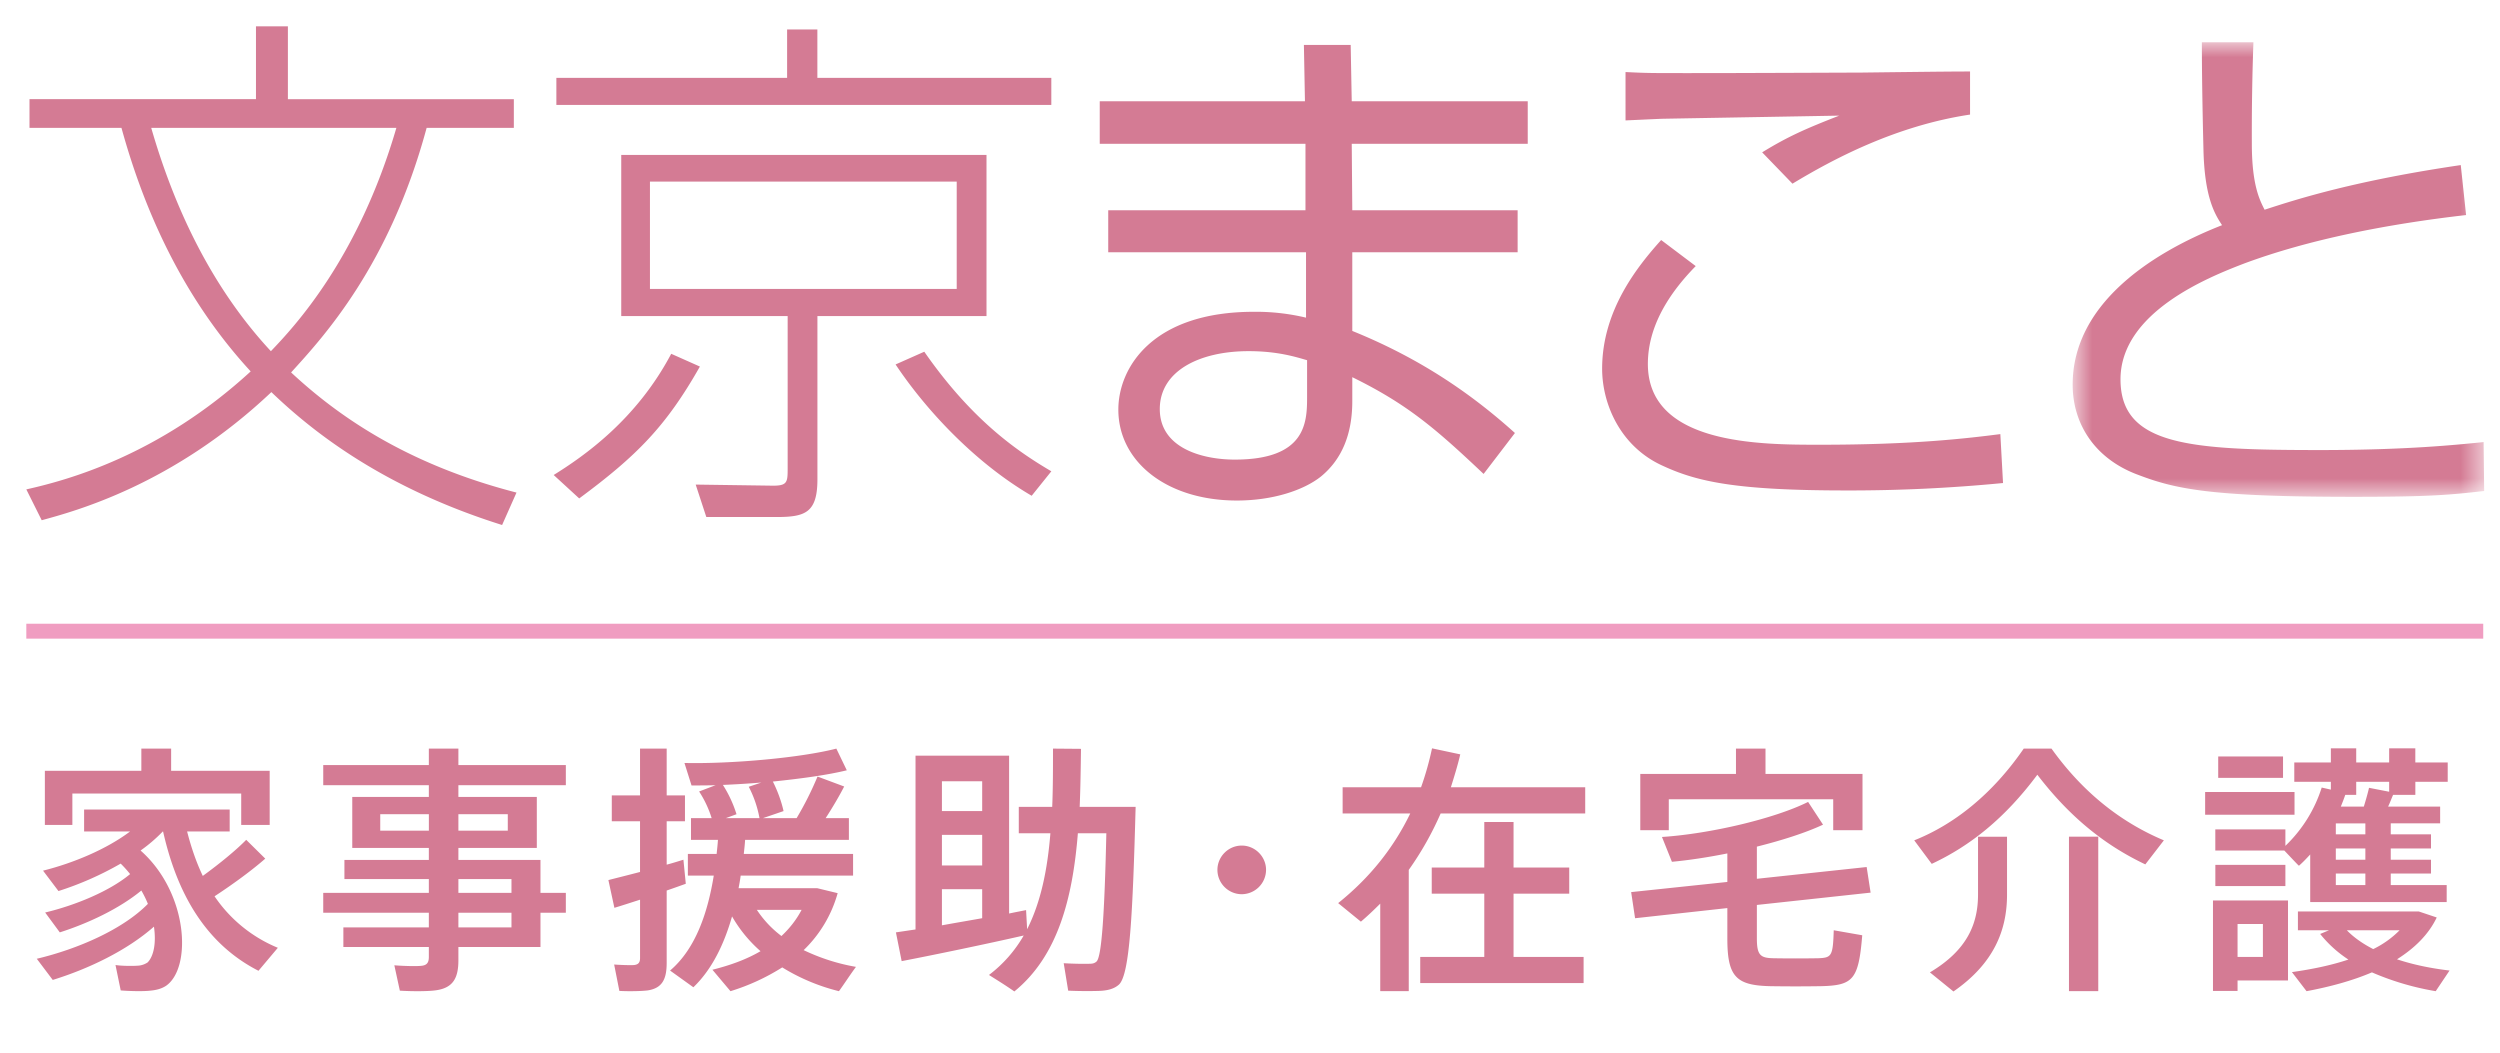 <svg width="95" height="40" viewBox="0 0 95 40" xmlns="http://www.w3.org/2000/svg" xmlns:xlink="http://www.w3.org/1999/xlink"><title>logo</title><defs><path id="a" d="M.761.93h15.637v17.275H.761z"/></defs><g fill="none" fill-rule="evenodd"><path d="M19.628 18.718c-4.305-1.11-6.89-3.01-8.566-4.565 1.232-1.355 3.737-4.062 5.15-9.294h3.314V3.77H10.94V1H9.727v2.768H1.121V4.86h3.495c.95 3.455 2.506 6.646 4.91 9.253C6.03 17.324 2.535 18.253 1 18.597l.585 1.172c1.252-.344 4.99-1.334 8.727-4.869 1.576 1.515 4.263 3.636 8.768 5.05l.547-1.232zM15.062 4.86c-1.455 4.99-3.9 7.576-4.768 8.485C7.948 10.82 6.575 7.728 5.747 4.86h9.314zM34.032 13.849c1.13 1.697 2.99 3.718 5.172 4.99l.747-.93c-1.232-.726-2.99-1.898-4.828-4.544l-1.091.484zM22.01 18.94c2.182-1.616 3.293-2.728 4.586-5.011l-1.09-.485c-1.334 2.525-3.334 3.899-4.466 4.606l.97.89zM29.91 1.12v1.838h-8.768v1.03H39.95V2.96h-8.89V1.12H29.91zm7.577 4.768h-13.88v6.122h6.324v5.758c0 .586 0 .707-.687.686l-2.808-.04.404 1.233h2.667c1.09 0 1.555-.162 1.555-1.435V12.01h6.425V5.889zm-12.79 5.092h11.658V6.9H24.698v4.08zM41.79 3.849v1.616h7.818V7.99h-7.495v1.595h7.516v2.486a8.202 8.202 0 0 0-1.98-.223c-3.88 0-5.152 2.142-5.152 3.718 0 1.979 1.839 3.454 4.506 3.454 1.353 0 2.525-.384 3.19-.91.789-.646 1.194-1.595 1.194-2.867v-.91c2.1 1.03 3.172 1.959 4.99 3.677l1.19-1.556c-1.594-1.434-3.534-2.808-6.18-3.878V9.586h6.283V7.99h-6.283l-.021-2.526h6.688V3.849h-6.688l-.04-2.142h-1.778l.04 2.142H41.79zm7.879 11.273c0 .97-.08 2.343-2.747 2.343-1.212 0-2.85-.424-2.85-1.92 0-1.454 1.516-2.201 3.375-2.201 1.112 0 1.798.223 2.222.344v1.434zM64.437 10.112c-1.01 1.03-1.818 2.283-1.818 3.718 0 3.07 4.262 3.07 6.546 3.07 3.576 0 5.576-.242 6.848-.404l.102 1.859a60.176 60.176 0 0 1-5.94.282c-4.162 0-5.657-.323-6.97-.928-1.637-.728-2.324-2.365-2.324-3.698 0-2.243 1.374-3.92 2.243-4.89l1.313.99zm10.425-5.758c-2.828.424-5.212 1.697-6.748 2.626l-1.152-1.191c.991-.607 1.637-.89 2.93-1.395-1.07.02-5.799.102-6.748.12-.525.022-.909.042-1.374.062V2.738c.81.04.95.04 2.364.04 1.031 0 1.596 0 6.626-.02 3.294-.041 3.657-.041 4.102-.041v1.637z" fill="#D47B94"/><g transform="translate(78 .675)"><mask id="b" fill="#fff"><use xlink:href="#a"/></mask><path d="M7.63.93a97.528 97.528 0 0 0-.06 3.86c0 1.576.302 2.142.484 2.505 1.293-.424 3.474-1.111 7.455-1.697l.202 1.899c-3.01.344-5.98.93-8.425 1.838-1.374.526-4.707 1.86-4.707 4.405 0 2.525 2.647 2.687 7.596 2.687 3.293 0 5.192-.202 6.202-.303l.021 1.859c-1.233.14-2.02.222-4.93.222-5.394 0-6.768-.283-8.202-.83C1.61 16.772.761 15.438.761 13.943c0-2.99 2.848-4.95 5.677-6.061-.263-.404-.667-1.03-.707-2.888-.04-1.637-.06-2.971-.06-4.062h1.96z" fill="#D47B94" mask="url(#b)"/></g><path d="M1 23.985h93.363" stroke="#F09DC1" stroke-width=".567"/><path d="M5.371 29.291v-.845h1.132v.845h3.745v2.056H9.166v-1.193H2.75v1.193H1.705v-2.056h3.666zm-3.367 7.946l-.606-.804c1.55-.368 3.268-1.113 4.222-2.086a3.953 3.953 0 0 0-.249-.507c-.844.695-2.036 1.252-3.099 1.59l-.556-.755c1.132-.269 2.443-.805 3.228-1.46a4.277 4.277 0 0 0-.358-.398 12.12 12.12 0 0 1-2.364 1.043l-.586-.775c1.152-.288 2.414-.815 3.308-1.49H3.196v-.834h5.532v.834H7.11c.16.626.358 1.192.596 1.69.656-.478 1.272-.984 1.65-1.372l.724.715c-.476.418-1.17.934-1.927 1.431a5.362 5.362 0 0 0 2.405 1.957l-.736.874c-1.807-.924-3.03-2.643-3.625-5.295h-.01a5.89 5.89 0 0 1-.845.725c1.808 1.6 1.957 4.441.974 5.136-.179.12-.387.17-.616.19-.258.03-.775.018-1.113-.01l-.198-.965c.258.04.715.04.904.02a.75.75 0 0 0 .317-.119c.24-.249.328-.756.24-1.36-1.034.913-2.495 1.608-3.845 2.025zM17.419 35.24h2.017v-.556h-2.017v.556zm0-1.31h2.017v-.526h-2.017v.526zm0-2.364h1.877v-.626h-1.877v.626zm-2.97 0h1.848v-.626h-1.848v.626zm1.847 2.364v-.526h-3.208v-.726h3.208v-.457h-2.91v-1.937h2.91v-.447h-4.013v-.765h4.013v-.626h1.123v.626h4.083v.765h-4.083v.447h2.98v1.937h-2.98v.457h3.119v1.252h.964v.755h-.964v1.301h-3.119v.506c0 .666-.199 1.034-.814 1.133-.289.05-.934.05-1.411.02l-.209-.964c.368.03.854.04 1.023.02.229-.02.288-.139.288-.338v-.377h-3.248v-.746h3.248v-.555h-4.013v-.755h4.013zM29.695 35.569c.308-.288.566-.615.765-.993h-1.699c.258.388.566.715.934.993zm-.834-4.48a4.244 4.244 0 0 0-.408-1.192l.477-.16c-.497.04-.984.07-1.46.09a4.6 4.6 0 0 1 .517 1.113l-.408.15h1.282zm3.665 5.652c-.248.338-.437.636-.646.924a7.547 7.547 0 0 1-2.155-.904 8.146 8.146 0 0 1-1.967.904l-.686-.815c.686-.17 1.302-.397 1.828-.705a5.17 5.17 0 0 1-1.082-1.321c-.298 1.043-.755 2.007-1.47 2.692l-.885-.635c.994-.845 1.44-2.255 1.66-3.607h-.984v-.824h1.093c.02-.19.04-.367.05-.536h-1.024v-.824h.785a4.033 4.033 0 0 0-.477-1.014l.626-.238c-.318.009-.626.009-.914.009l-.269-.854c1.79.04 4.421-.198 5.772-.546l.397.824c-.725.179-1.748.319-2.81.428.198.387.337.805.407 1.122l-.786.269h1.282a12.35 12.35 0 0 0 .795-1.581l1.013.378c-.179.348-.427.775-.705 1.203h.884v.824h-3.944c-.01.178-.03.347-.05.536h4.153v.824h-4.272c-.019.159-.05.318-.079.478h2.99l.775.188a4.783 4.783 0 0 1-1.292 2.165 7.576 7.576 0 0 0 1.987.636zm-8.205-3.606v-1.926h-1.073v-.984h1.073v-1.778h1.013v1.778h.695v.984h-.695v1.648c.23-.06.447-.13.636-.188l.09.914c-.219.079-.468.169-.726.257v2.743c0 .615-.159.963-.715 1.052-.229.03-.716.04-1.083.02l-.198-1.003c.277.02.626.029.754.02.18-.02.23-.11.23-.268v-2.216c-.369.119-.707.229-.975.309l-.228-1.054c.308-.08.745-.188 1.202-.308zM37.323 34.893V33.79h-1.53v1.372c.497-.09 1.023-.18 1.53-.27zm-1.53-2.006h1.53v-1.162h-1.53v1.162zm0-2.066h1.53v-1.133h-1.53v1.133zm-1.003 4.5v-6.606h3.556v5.999c.228-.05.447-.09.645-.13l.04.727c.527-1.043.775-2.285.884-3.646h-1.201v-1.003h1.27c.03-.715.03-1.46.03-2.215l1.064.009c-.01.746-.02 1.48-.05 2.206H43.154c-.11 4.033-.22 6.377-.636 6.754-.18.16-.427.229-.775.239a16.08 16.08 0 0 1-1.152-.01l-.17-1.043c.299.02.786.03 1.005.02.108 0 .188-.03.248-.09.189-.2.298-1.807.367-4.867h-1.082c-.2 2.484-.765 4.668-2.414 6.01-.358-.25-.666-.437-.964-.626a4.993 4.993 0 0 0 1.32-1.5c-1.39.318-3.446.745-4.638.974l-.218-1.093c.208-.03.466-.07.745-.11zM47.176 33.98a.927.927 0 0 1-.914-.924c0-.507.417-.924.924-.924.506 0 .924.417.924.924a.93.93 0 0 1-.924.924h-.01zM56.403 36.364V33.96h-1.997v-.993h1.997v-1.73h1.112v1.73h2.116v.993h-2.116v2.404h2.662v.993h-6.208v-.993h2.434zm-2.871 1.3h-1.083v-3.326c-.238.238-.477.466-.735.685l-.864-.705c1.202-.964 2.106-2.097 2.74-3.407H51.02v-.994h2.98a11.5 11.5 0 0 0 .417-1.48l1.073.229c-.1.427-.23.844-.357 1.25h5.105v.995h-5.493a11.953 11.953 0 0 1-1.212 2.145v4.609zM65.967 29.41v-.963h1.122v.963h3.686v2.137h-1.113v-1.174h-6.248v1.174h-1.083V29.41h3.636zm-.328 4.104V32.43c-.735.148-1.46.258-2.106.318l-.378-.943c1.83-.12 4.282-.697 5.553-1.332l.567.864c-.656.308-1.56.596-2.514.835v1.222l4.172-.447.15.973-4.322.468v1.27c0 .636.13.745.626.755.467.01 1.212.01 1.71 0 .505-.02.555-.08.585-1.063l1.083.19c-.139 1.697-.348 1.907-1.58 1.935a60.6 60.6 0 0 1-1.907 0c-1.31-.029-1.639-.357-1.639-1.817v-1.151l-3.506.386-.149-.993 3.655-.386zM78.621 37.664h1.113v-5.87h-1.113v5.87zm-2.354-5.87V34c0 1.341-.496 2.613-2.036 3.676l-.894-.726c1.42-.844 1.828-1.847 1.828-2.96v-2.195h1.102zm-2.861 1.033l-.665-.894c1.5-.596 2.96-1.738 4.162-3.487h1.053c1.252 1.75 2.732 2.841 4.271 3.487l-.705.914c-1.46-.695-2.811-1.719-4.103-3.407-1.251 1.678-2.572 2.712-4.013 3.387zM90.182 36.066a3.636 3.636 0 0 0 1.003-.716H89.18c.268.279.616.517 1.003.716zm-.357-5.414c.08-.258.15-.507.198-.715l.765.149v-.377h-1.252v.496h-.416c-.05.149-.11.299-.169.447h.874zm-1.064 2.98h1.123v-.437h-1.123v.437zm0-.963h1.123v-.427h-1.123v.427zm0-.964h1.123v-.417h-1.123v.417zm4.322 5.175l-.526.785a10.388 10.388 0 0 1-2.424-.715c-.745.318-1.59.547-2.484.715l-.556-.725c.775-.11 1.5-.26 2.146-.477a4.571 4.571 0 0 1-1.073-.973l.337-.14h-1.182v-.715h4.591l.684.229c-.308.645-.834 1.162-1.51 1.589.626.209 1.311.347 1.997.427zm-8.056-.516h.963v-1.252h-.963v1.252zm-.735-6.805h2.463v-.814h-2.463v.814zm-.109 4.112h2.662v-.805h-2.662v.805zm8.791-.04v.647h-5.186V32.47c-.139.149-.278.298-.427.427-.02-.01-.03-.02-.556-.576h-2.623v-.805h2.663v.626a5.26 5.26 0 0 0 1.38-2.215l.348.079v-.297h-1.39v-.736h1.39v-.536h.963v.536h1.252v-.536h.994v.536h1.231v.736h-1.23v.496h-.846c-.06.139-.119.299-.189.447h1.977v.636h-1.877v.417h1.53v.537h-1.53v.427h1.53v.526h-1.53v.437h2.126zm-7.947.587h1.917v3.039h-1.917v.398h-.934v-3.437H85.027zm-1.232-3.258h3.397v-.864h-3.397v.864z" fill="#D47B94"/></g></svg>